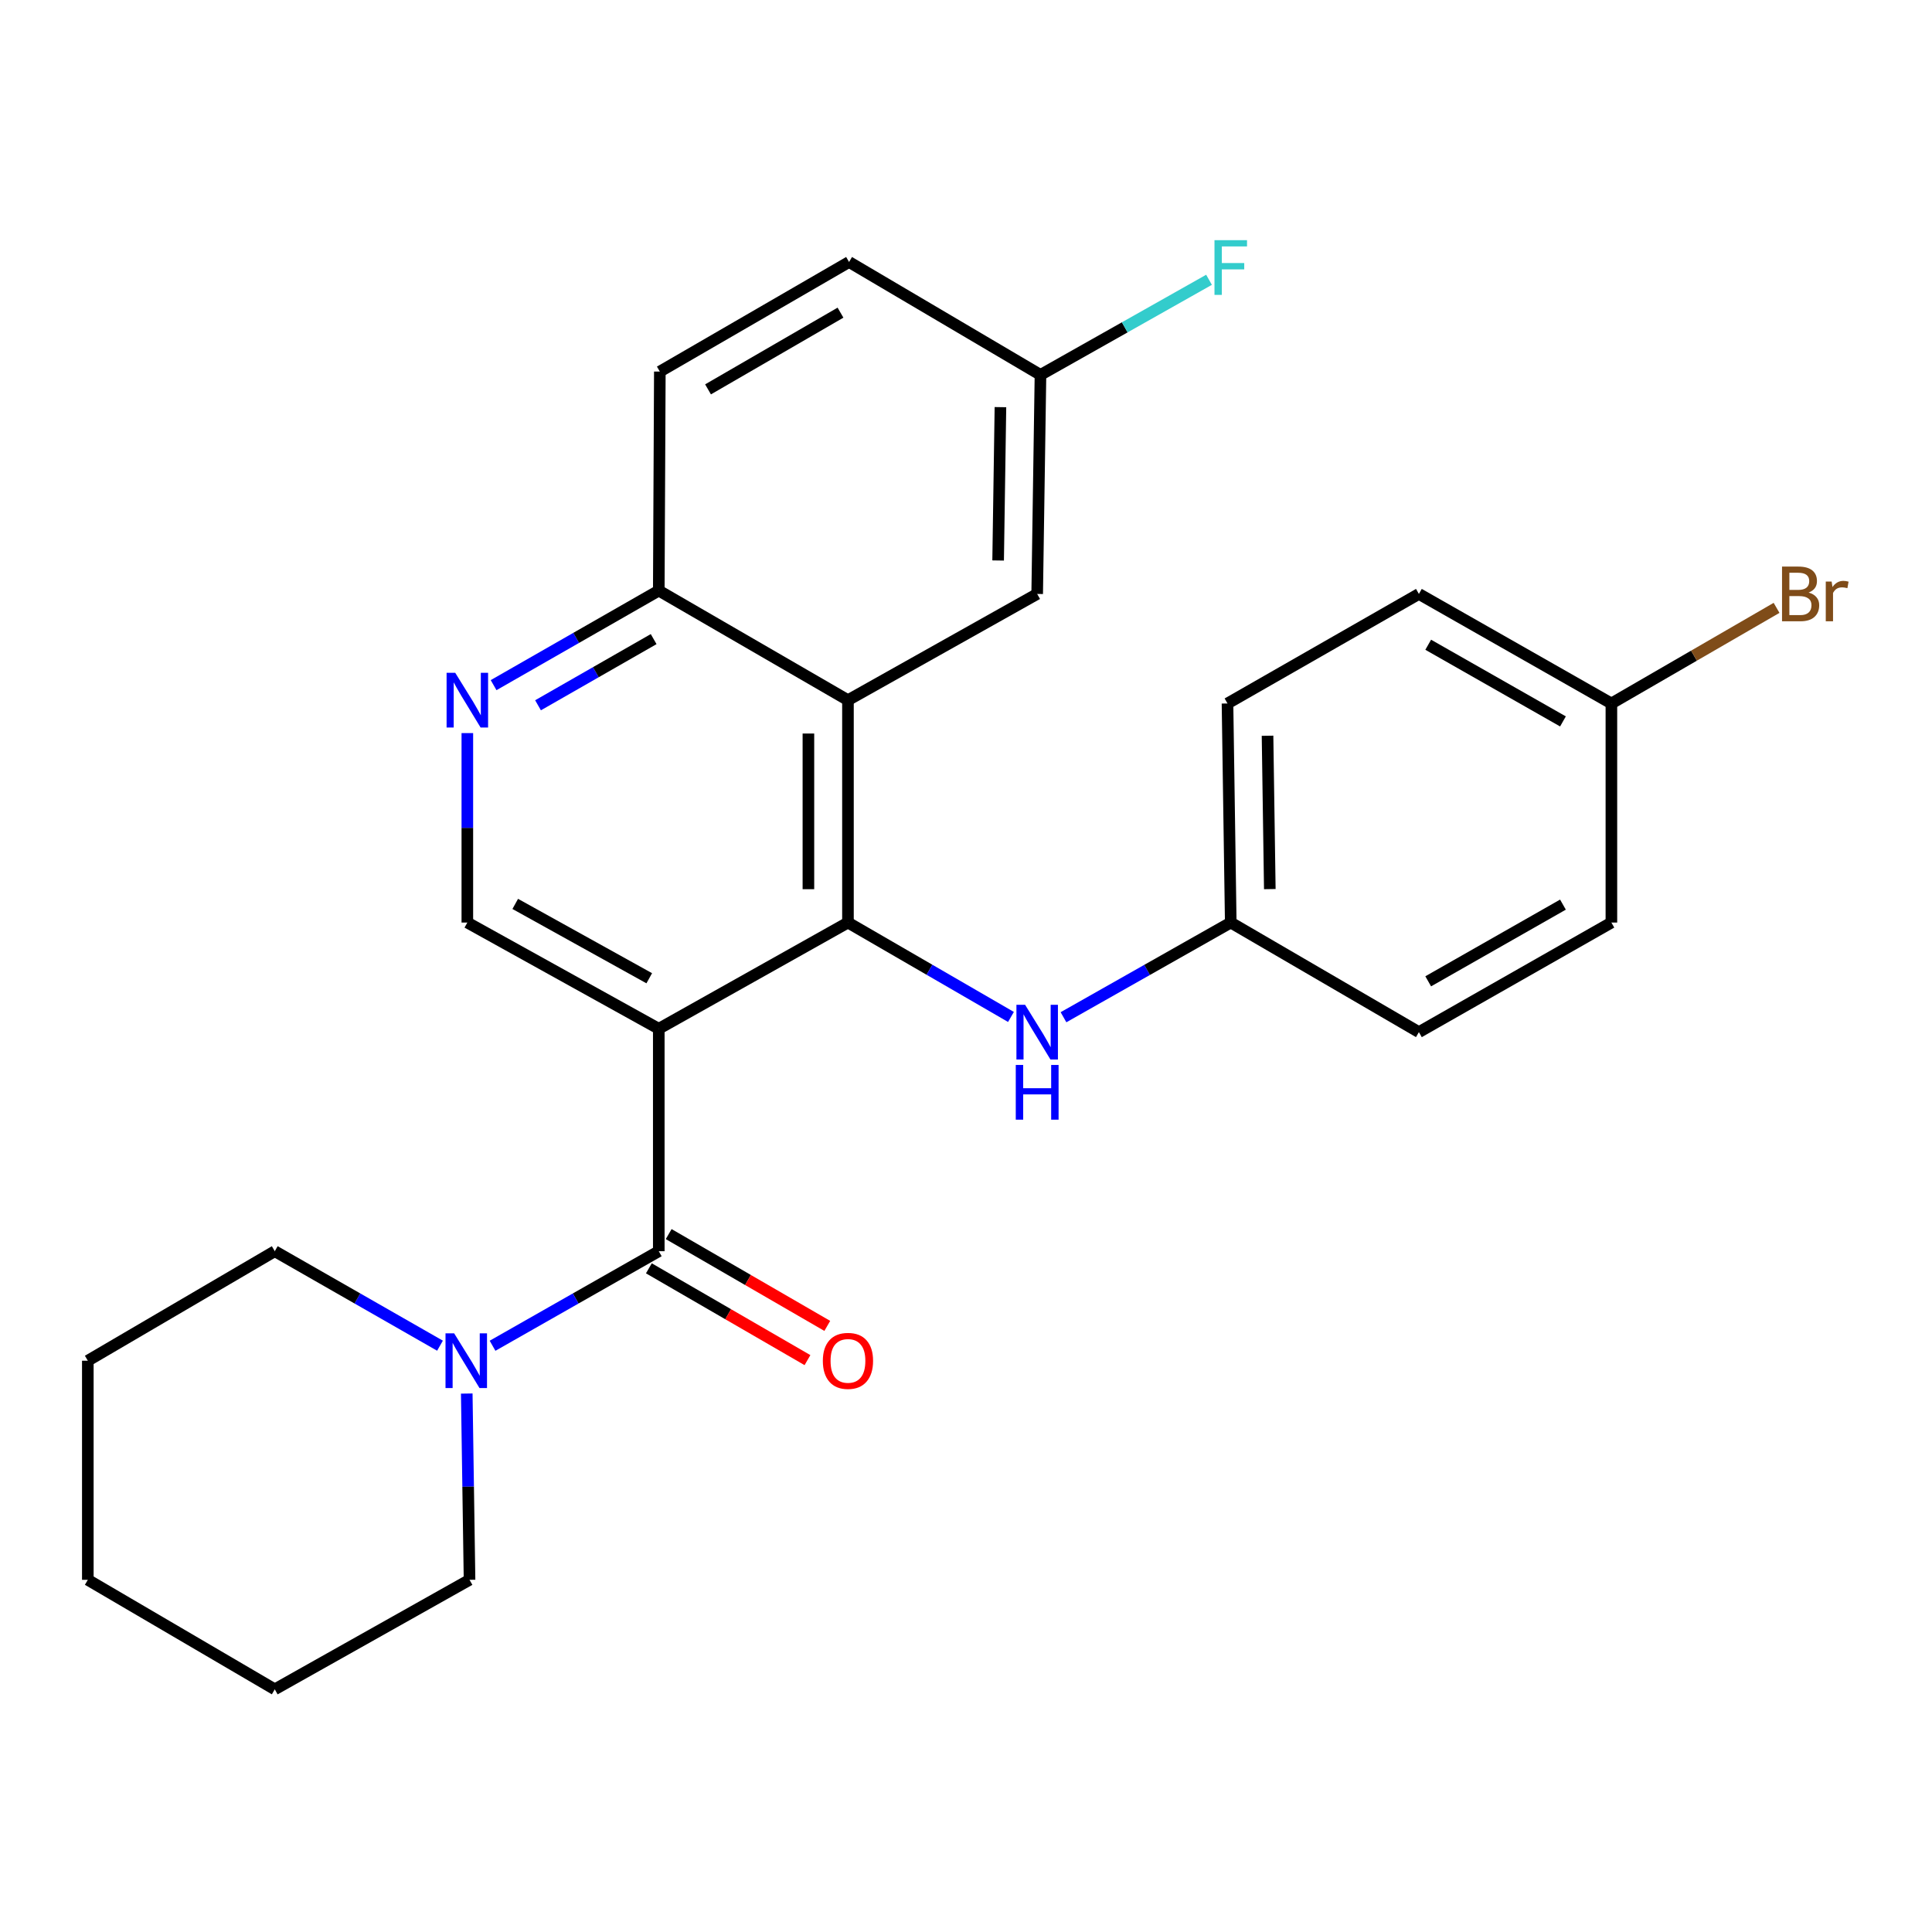 <?xml version='1.0' encoding='iso-8859-1'?>
<svg version='1.1' baseProfile='full'
              xmlns='http://www.w3.org/2000/svg'
                      xmlns:rdkit='http://www.rdkit.org/xml'
                      xmlns:xlink='http://www.w3.org/1999/xlink'
                  xml:space='preserve'
width='1000px' height='1000px' viewBox='0 0 1000 1000'>
<!-- END OF HEADER -->
<rect style='opacity:1.0;fill:#FFFFFF;stroke:none' width='1000' height='1000' x='0' y='0'> </rect>
<path class='bond-0' d='M 340.983,532.487 L 438.902,477.512' style='fill:none;fill-rule:evenodd;stroke:#000000;stroke-width:6px;stroke-linecap:butt;stroke-linejoin:miter;stroke-opacity:1' />
<path class='bond-1' d='M 340.983,532.487 L 340.983,647.624' style='fill:none;fill-rule:evenodd;stroke:#000000;stroke-width:6px;stroke-linecap:butt;stroke-linejoin:miter;stroke-opacity:1' />
<path class='bond-4' d='M 340.983,532.487 L 241.894,477.512' style='fill:none;fill-rule:evenodd;stroke:#000000;stroke-width:6px;stroke-linecap:butt;stroke-linejoin:miter;stroke-opacity:1' />
<path class='bond-4' d='M 336.051,506.341 L 266.688,467.858' style='fill:none;fill-rule:evenodd;stroke:#000000;stroke-width:6px;stroke-linecap:butt;stroke-linejoin:miter;stroke-opacity:1' />
<path class='bond-2' d='M 438.902,477.512 L 438.902,362.41' style='fill:none;fill-rule:evenodd;stroke:#000000;stroke-width:6px;stroke-linecap:butt;stroke-linejoin:miter;stroke-opacity:1' />
<path class='bond-2' d='M 418.431,460.247 L 418.431,379.675' style='fill:none;fill-rule:evenodd;stroke:#000000;stroke-width:6px;stroke-linecap:butt;stroke-linejoin:miter;stroke-opacity:1' />
<path class='bond-6' d='M 438.902,477.512 L 481.087,501.941' style='fill:none;fill-rule:evenodd;stroke:#000000;stroke-width:6px;stroke-linecap:butt;stroke-linejoin:miter;stroke-opacity:1' />
<path class='bond-6' d='M 481.087,501.941 L 523.273,526.369' style='fill:none;fill-rule:evenodd;stroke:#0000FF;stroke-width:6px;stroke-linecap:butt;stroke-linejoin:miter;stroke-opacity:1' />
<path class='bond-3' d='M 340.983,647.624 L 297.963,672.094' style='fill:none;fill-rule:evenodd;stroke:#000000;stroke-width:6px;stroke-linecap:butt;stroke-linejoin:miter;stroke-opacity:1' />
<path class='bond-3' d='M 297.963,672.094 L 254.942,696.565' style='fill:none;fill-rule:evenodd;stroke:#0000FF;stroke-width:6px;stroke-linecap:butt;stroke-linejoin:miter;stroke-opacity:1' />
<path class='bond-9' d='M 335.856,656.482 L 376.9,680.241' style='fill:none;fill-rule:evenodd;stroke:#000000;stroke-width:6px;stroke-linecap:butt;stroke-linejoin:miter;stroke-opacity:1' />
<path class='bond-9' d='M 376.9,680.241 L 417.945,704' style='fill:none;fill-rule:evenodd;stroke:#FF0000;stroke-width:6px;stroke-linecap:butt;stroke-linejoin:miter;stroke-opacity:1' />
<path class='bond-9' d='M 346.111,638.765 L 387.156,662.525' style='fill:none;fill-rule:evenodd;stroke:#000000;stroke-width:6px;stroke-linecap:butt;stroke-linejoin:miter;stroke-opacity:1' />
<path class='bond-9' d='M 387.156,662.525 L 428.201,686.284' style='fill:none;fill-rule:evenodd;stroke:#FF0000;stroke-width:6px;stroke-linecap:butt;stroke-linejoin:miter;stroke-opacity:1' />
<path class='bond-8' d='M 438.902,362.41 L 536.842,307.423' style='fill:none;fill-rule:evenodd;stroke:#000000;stroke-width:6px;stroke-linecap:butt;stroke-linejoin:miter;stroke-opacity:1' />
<path class='bond-26' d='M 438.902,362.41 L 340.983,305.694' style='fill:none;fill-rule:evenodd;stroke:#000000;stroke-width:6px;stroke-linecap:butt;stroke-linejoin:miter;stroke-opacity:1' />
<path class='bond-21' d='M 227.742,696.53 L 184.983,672.077' style='fill:none;fill-rule:evenodd;stroke:#0000FF;stroke-width:6px;stroke-linecap:butt;stroke-linejoin:miter;stroke-opacity:1' />
<path class='bond-21' d='M 184.983,672.077 L 142.224,647.624' style='fill:none;fill-rule:evenodd;stroke:#000000;stroke-width:6px;stroke-linecap:butt;stroke-linejoin:miter;stroke-opacity:1' />
<path class='bond-22' d='M 241.59,721.3 L 242.311,769.506' style='fill:none;fill-rule:evenodd;stroke:#0000FF;stroke-width:6px;stroke-linecap:butt;stroke-linejoin:miter;stroke-opacity:1' />
<path class='bond-22' d='M 242.311,769.506 L 243.031,817.712' style='fill:none;fill-rule:evenodd;stroke:#000000;stroke-width:6px;stroke-linecap:butt;stroke-linejoin:miter;stroke-opacity:1' />
<path class='bond-5' d='M 241.894,477.512 L 241.894,428.48' style='fill:none;fill-rule:evenodd;stroke:#000000;stroke-width:6px;stroke-linecap:butt;stroke-linejoin:miter;stroke-opacity:1' />
<path class='bond-5' d='M 241.894,428.48 L 241.894,379.447' style='fill:none;fill-rule:evenodd;stroke:#0000FF;stroke-width:6px;stroke-linecap:butt;stroke-linejoin:miter;stroke-opacity:1' />
<path class='bond-7' d='M 255.488,354.629 L 298.236,330.162' style='fill:none;fill-rule:evenodd;stroke:#0000FF;stroke-width:6px;stroke-linecap:butt;stroke-linejoin:miter;stroke-opacity:1' />
<path class='bond-7' d='M 298.236,330.162 L 340.983,305.694' style='fill:none;fill-rule:evenodd;stroke:#000000;stroke-width:6px;stroke-linecap:butt;stroke-linejoin:miter;stroke-opacity:1' />
<path class='bond-7' d='M 278.481,365.055 L 308.405,347.928' style='fill:none;fill-rule:evenodd;stroke:#0000FF;stroke-width:6px;stroke-linecap:butt;stroke-linejoin:miter;stroke-opacity:1' />
<path class='bond-7' d='M 308.405,347.928 L 338.328,330.801' style='fill:none;fill-rule:evenodd;stroke:#000000;stroke-width:6px;stroke-linecap:butt;stroke-linejoin:miter;stroke-opacity:1' />
<path class='bond-10' d='M 550.461,526.518 L 593.748,502.015' style='fill:none;fill-rule:evenodd;stroke:#0000FF;stroke-width:6px;stroke-linecap:butt;stroke-linejoin:miter;stroke-opacity:1' />
<path class='bond-10' d='M 593.748,502.015 L 637.035,477.512' style='fill:none;fill-rule:evenodd;stroke:#000000;stroke-width:6px;stroke-linecap:butt;stroke-linejoin:miter;stroke-opacity:1' />
<path class='bond-11' d='M 340.983,305.694 L 341.529,192.332' style='fill:none;fill-rule:evenodd;stroke:#000000;stroke-width:6px;stroke-linecap:butt;stroke-linejoin:miter;stroke-opacity:1' />
<path class='bond-12' d='M 536.842,307.423 L 538.548,194.038' style='fill:none;fill-rule:evenodd;stroke:#000000;stroke-width:6px;stroke-linecap:butt;stroke-linejoin:miter;stroke-opacity:1' />
<path class='bond-12' d='M 516.63,290.107 L 517.824,210.738' style='fill:none;fill-rule:evenodd;stroke:#000000;stroke-width:6px;stroke-linecap:butt;stroke-linejoin:miter;stroke-opacity:1' />
<path class='bond-17' d='M 637.035,477.512 L 734.419,534.227' style='fill:none;fill-rule:evenodd;stroke:#000000;stroke-width:6px;stroke-linecap:butt;stroke-linejoin:miter;stroke-opacity:1' />
<path class='bond-18' d='M 637.035,477.512 L 635.352,364.116' style='fill:none;fill-rule:evenodd;stroke:#000000;stroke-width:6px;stroke-linecap:butt;stroke-linejoin:miter;stroke-opacity:1' />
<path class='bond-18' d='M 657.251,460.199 L 656.073,380.821' style='fill:none;fill-rule:evenodd;stroke:#000000;stroke-width:6px;stroke-linecap:butt;stroke-linejoin:miter;stroke-opacity:1' />
<path class='bond-14' d='M 341.529,192.332 L 439.47,135.606' style='fill:none;fill-rule:evenodd;stroke:#000000;stroke-width:6px;stroke-linecap:butt;stroke-linejoin:miter;stroke-opacity:1' />
<path class='bond-14' d='M 366.48,201.537 L 435.039,161.829' style='fill:none;fill-rule:evenodd;stroke:#000000;stroke-width:6px;stroke-linecap:butt;stroke-linejoin:miter;stroke-opacity:1' />
<path class='bond-15' d='M 538.548,194.038 L 582.168,169.428' style='fill:none;fill-rule:evenodd;stroke:#000000;stroke-width:6px;stroke-linecap:butt;stroke-linejoin:miter;stroke-opacity:1' />
<path class='bond-15' d='M 582.168,169.428 L 625.788,144.817' style='fill:none;fill-rule:evenodd;stroke:#33CCCC;stroke-width:6px;stroke-linecap:butt;stroke-linejoin:miter;stroke-opacity:1' />
<path class='bond-27' d='M 538.548,194.038 L 439.47,135.606' style='fill:none;fill-rule:evenodd;stroke:#000000;stroke-width:6px;stroke-linecap:butt;stroke-linejoin:miter;stroke-opacity:1' />
<path class='bond-13' d='M 834.054,364.116 L 734.419,307.423' style='fill:none;fill-rule:evenodd;stroke:#000000;stroke-width:6px;stroke-linecap:butt;stroke-linejoin:miter;stroke-opacity:1' />
<path class='bond-13' d='M 808.985,373.404 L 739.241,333.719' style='fill:none;fill-rule:evenodd;stroke:#000000;stroke-width:6px;stroke-linecap:butt;stroke-linejoin:miter;stroke-opacity:1' />
<path class='bond-16' d='M 834.054,364.116 L 876.8,339.372' style='fill:none;fill-rule:evenodd;stroke:#000000;stroke-width:6px;stroke-linecap:butt;stroke-linejoin:miter;stroke-opacity:1' />
<path class='bond-16' d='M 876.8,339.372 L 919.546,314.629' style='fill:none;fill-rule:evenodd;stroke:#7F4C19;stroke-width:6px;stroke-linecap:butt;stroke-linejoin:miter;stroke-opacity:1' />
<path class='bond-29' d='M 834.054,364.116 L 834.054,477.512' style='fill:none;fill-rule:evenodd;stroke:#000000;stroke-width:6px;stroke-linecap:butt;stroke-linejoin:miter;stroke-opacity:1' />
<path class='bond-20' d='M 734.419,534.227 L 834.054,477.512' style='fill:none;fill-rule:evenodd;stroke:#000000;stroke-width:6px;stroke-linecap:butt;stroke-linejoin:miter;stroke-opacity:1' />
<path class='bond-20' d='M 739.237,507.929 L 808.982,468.229' style='fill:none;fill-rule:evenodd;stroke:#000000;stroke-width:6px;stroke-linecap:butt;stroke-linejoin:miter;stroke-opacity:1' />
<path class='bond-19' d='M 635.352,364.116 L 734.419,307.423' style='fill:none;fill-rule:evenodd;stroke:#000000;stroke-width:6px;stroke-linecap:butt;stroke-linejoin:miter;stroke-opacity:1' />
<path class='bond-23' d='M 142.224,647.624 L 45.455,704.305' style='fill:none;fill-rule:evenodd;stroke:#000000;stroke-width:6px;stroke-linecap:butt;stroke-linejoin:miter;stroke-opacity:1' />
<path class='bond-24' d='M 243.031,817.712 L 142.224,874.393' style='fill:none;fill-rule:evenodd;stroke:#000000;stroke-width:6px;stroke-linecap:butt;stroke-linejoin:miter;stroke-opacity:1' />
<path class='bond-28' d='M 45.455,704.305 L 45.455,817.712' style='fill:none;fill-rule:evenodd;stroke:#000000;stroke-width:6px;stroke-linecap:butt;stroke-linejoin:miter;stroke-opacity:1' />
<path class='bond-25' d='M 142.224,874.393 L 45.455,817.712' style='fill:none;fill-rule:evenodd;stroke:#000000;stroke-width:6px;stroke-linecap:butt;stroke-linejoin:miter;stroke-opacity:1' />
<path  class='atom-4' d='M 235.076 690.145
L 244.356 705.145
Q 245.276 706.625, 246.756 709.305
Q 248.236 711.985, 248.316 712.145
L 248.316 690.145
L 252.076 690.145
L 252.076 718.465
L 248.196 718.465
L 238.236 702.065
Q 237.076 700.145, 235.836 697.945
Q 234.636 695.745, 234.276 695.065
L 234.276 718.465
L 230.596 718.465
L 230.596 690.145
L 235.076 690.145
' fill='#0000FF'/>
<path  class='atom-6' d='M 235.634 348.25
L 244.914 363.25
Q 245.834 364.73, 247.314 367.41
Q 248.794 370.09, 248.874 370.25
L 248.874 348.25
L 252.634 348.25
L 252.634 376.57
L 248.754 376.57
L 238.794 360.17
Q 237.634 358.25, 236.394 356.05
Q 235.194 353.85, 234.834 353.17
L 234.834 376.57
L 231.154 376.57
L 231.154 348.25
L 235.634 348.25
' fill='#0000FF'/>
<path  class='atom-7' d='M 530.582 520.067
L 539.862 535.067
Q 540.782 536.547, 542.262 539.227
Q 543.742 541.907, 543.822 542.067
L 543.822 520.067
L 547.582 520.067
L 547.582 548.387
L 543.702 548.387
L 533.742 531.987
Q 532.582 530.067, 531.342 527.867
Q 530.142 525.667, 529.782 524.987
L 529.782 548.387
L 526.102 548.387
L 526.102 520.067
L 530.582 520.067
' fill='#0000FF'/>
<path  class='atom-7' d='M 525.762 551.219
L 529.602 551.219
L 529.602 563.259
L 544.082 563.259
L 544.082 551.219
L 547.922 551.219
L 547.922 579.539
L 544.082 579.539
L 544.082 566.459
L 529.602 566.459
L 529.602 579.539
L 525.762 579.539
L 525.762 551.219
' fill='#0000FF'/>
<path  class='atom-10' d='M 425.902 704.385
Q 425.902 697.585, 429.262 693.785
Q 432.622 689.985, 438.902 689.985
Q 445.182 689.985, 448.542 693.785
Q 451.902 697.585, 451.902 704.385
Q 451.902 711.265, 448.502 715.185
Q 445.102 719.065, 438.902 719.065
Q 432.662 719.065, 429.262 715.185
Q 425.902 711.305, 425.902 704.385
M 438.902 715.865
Q 443.222 715.865, 445.542 712.985
Q 447.902 710.065, 447.902 704.385
Q 447.902 698.825, 445.542 696.025
Q 443.222 693.185, 438.902 693.185
Q 434.582 693.185, 432.222 695.985
Q 429.902 698.785, 429.902 704.385
Q 429.902 710.105, 432.222 712.985
Q 434.582 715.865, 438.902 715.865
' fill='#FF0000'/>
<path  class='atom-16' d='M 628.615 124.312
L 645.455 124.312
L 645.455 127.552
L 632.415 127.552
L 632.415 136.152
L 644.015 136.152
L 644.015 139.432
L 632.415 139.432
L 632.415 152.632
L 628.615 152.632
L 628.615 124.312
' fill='#33CCCC'/>
<path  class='atom-17' d='M 936.135 306.703
Q 938.855 307.463, 940.215 309.143
Q 941.615 310.783, 941.615 313.223
Q 941.615 317.143, 939.095 319.383
Q 936.615 321.583, 931.895 321.583
L 922.375 321.583
L 922.375 293.263
L 930.735 293.263
Q 935.575 293.263, 938.015 295.223
Q 940.455 297.183, 940.455 300.783
Q 940.455 305.063, 936.135 306.703
M 926.175 296.463
L 926.175 305.343
L 930.735 305.343
Q 933.535 305.343, 934.975 304.223
Q 936.455 303.063, 936.455 300.783
Q 936.455 296.463, 930.735 296.463
L 926.175 296.463
M 931.895 318.383
Q 934.655 318.383, 936.135 317.063
Q 937.615 315.743, 937.615 313.223
Q 937.615 310.903, 935.975 309.743
Q 934.375 308.543, 931.295 308.543
L 926.175 308.543
L 926.175 318.383
L 931.895 318.383
' fill='#7F4C19'/>
<path  class='atom-17' d='M 948.055 301.023
L 948.495 303.863
Q 950.655 300.663, 954.175 300.663
Q 955.295 300.663, 956.815 301.063
L 956.215 304.423
Q 954.495 304.023, 953.535 304.023
Q 951.855 304.023, 950.735 304.703
Q 949.655 305.343, 948.775 306.903
L 948.775 321.583
L 945.015 321.583
L 945.015 301.023
L 948.055 301.023
' fill='#7F4C19'/>
</svg>
